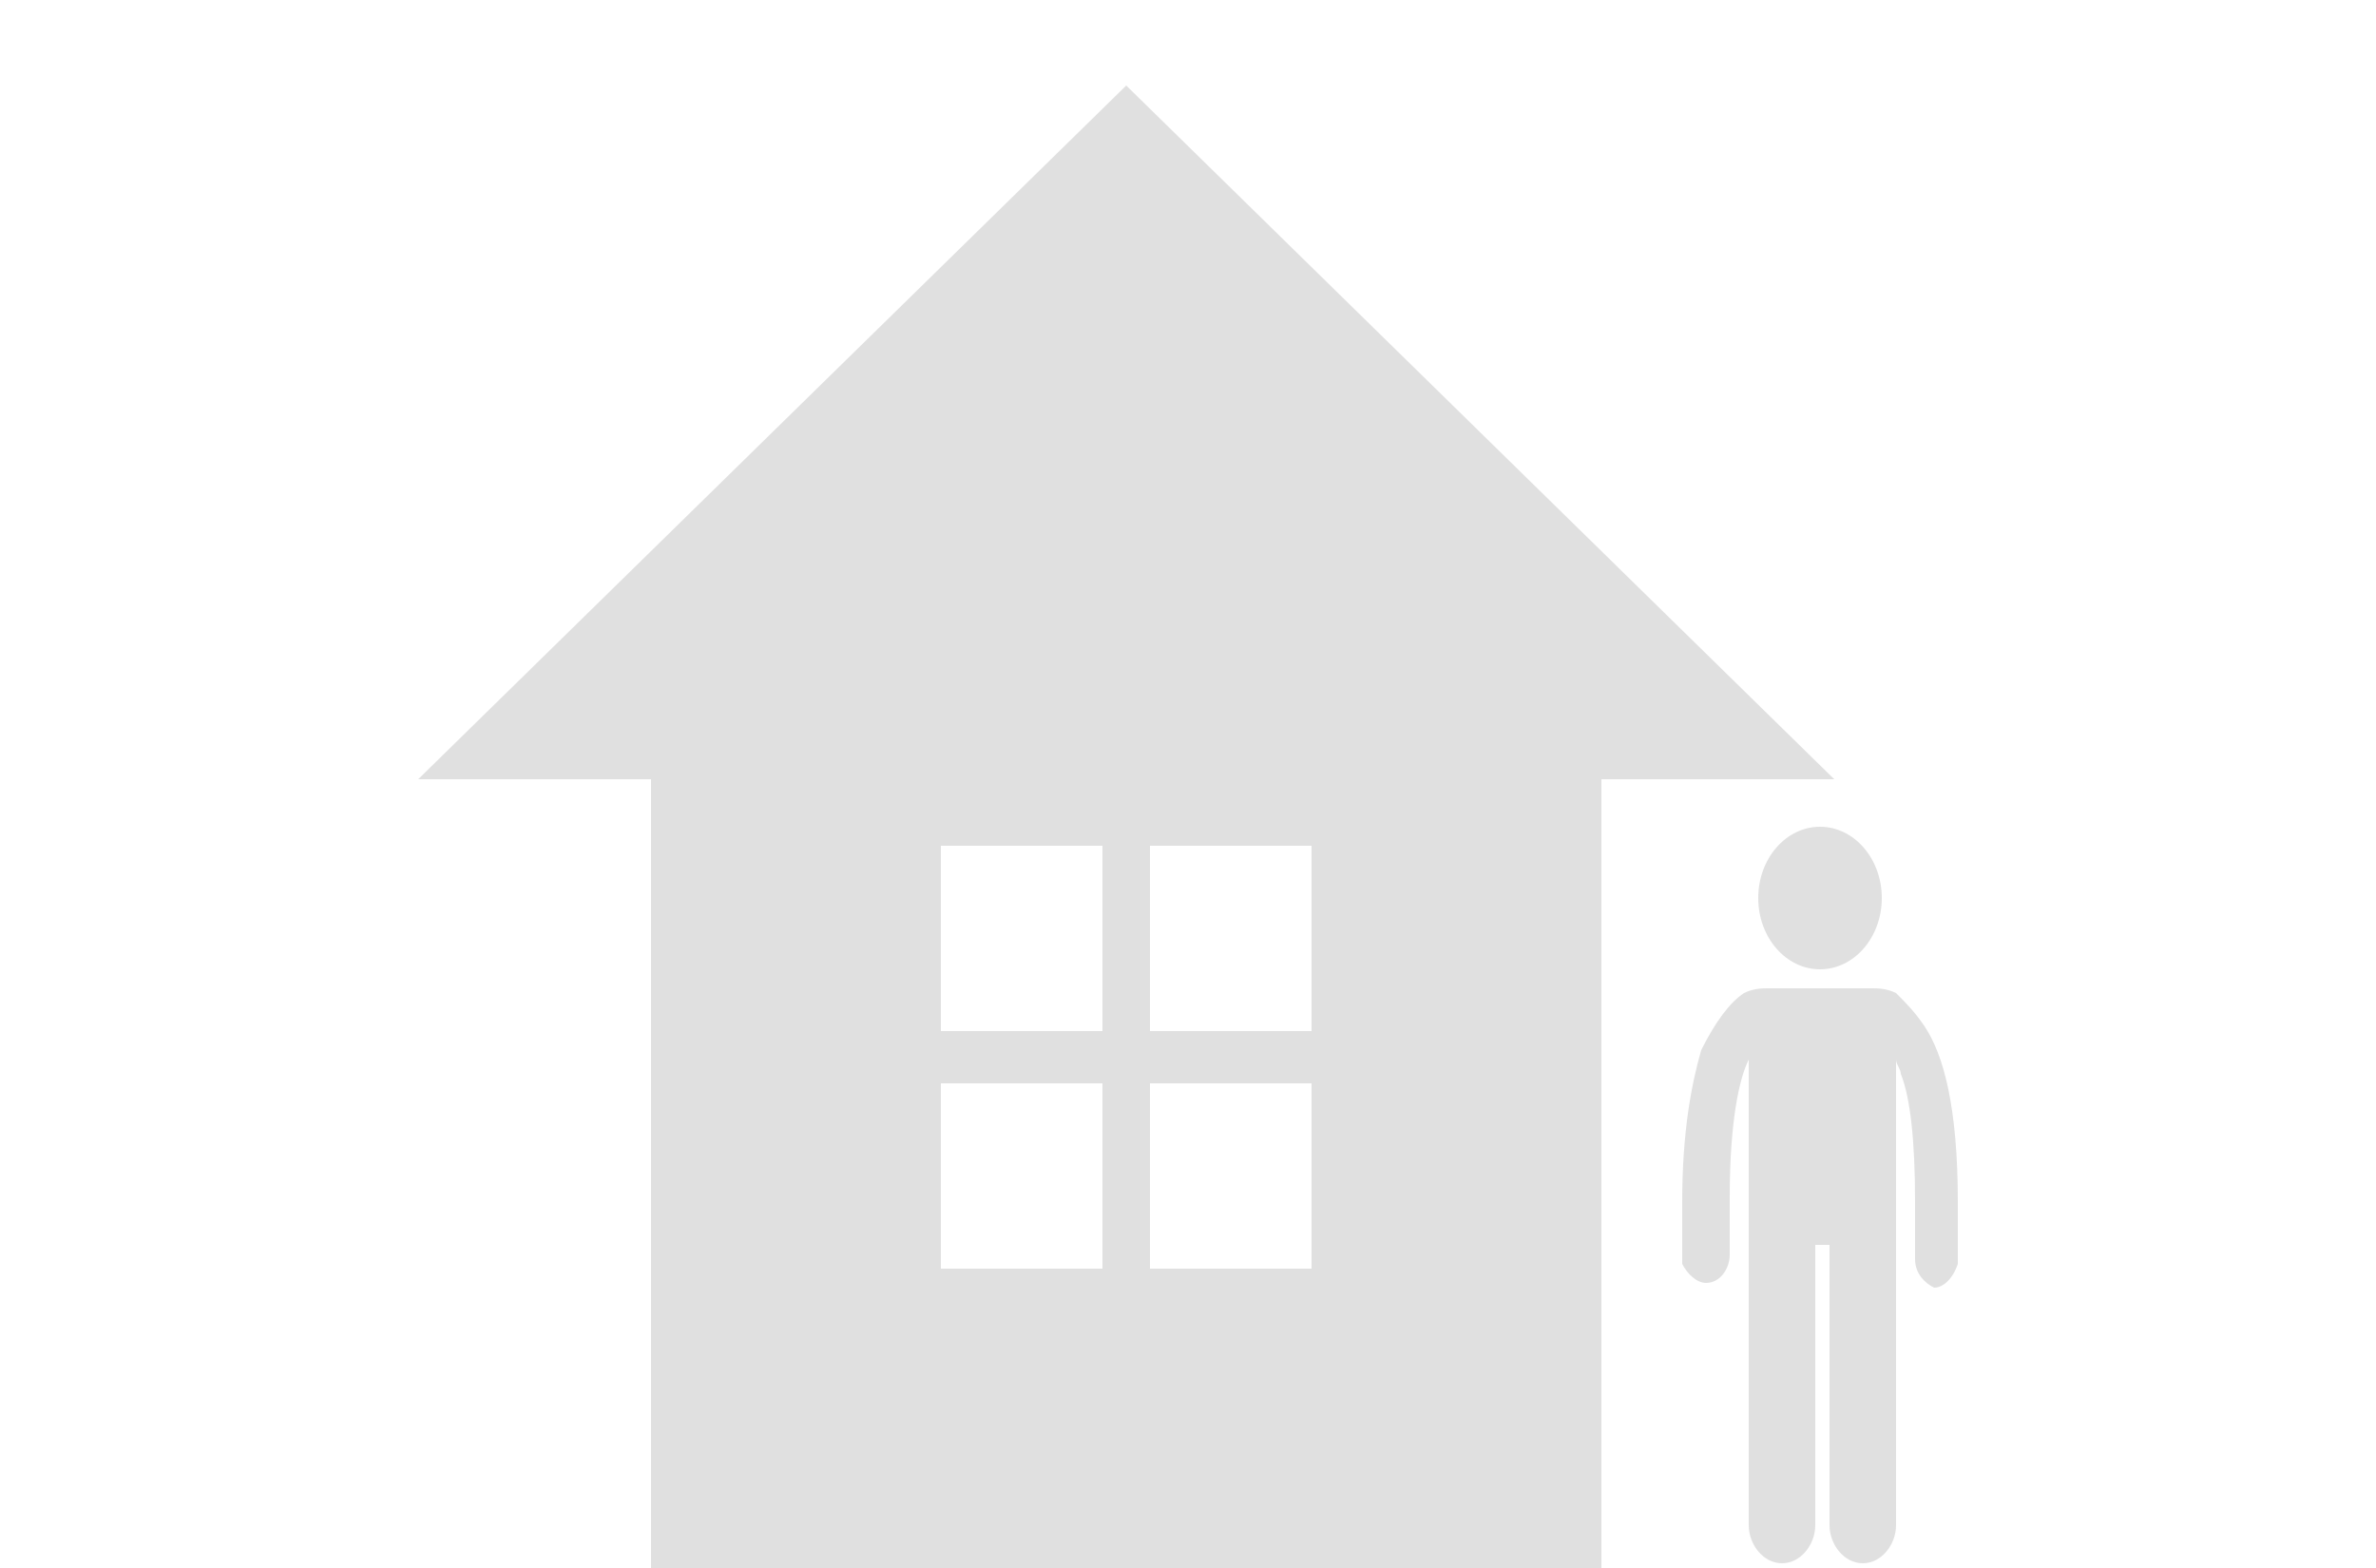 <?xml version="1.0" encoding="utf-8"?>
<!-- Generator: Adobe Illustrator 15.0.0, SVG Export Plug-In . SVG Version: 6.00 Build 0)  -->
<!DOCTYPE svg PUBLIC "-//W3C//DTD SVG 1.1//EN" "http://www.w3.org/Graphics/SVG/1.1/DTD/svg11.dtd">
<svg version="1.1" id="圖層_1" xmlns="http://www.w3.org/2000/svg" xmlns:xlink="http://www.w3.org/1999/xlink" x="0px" y="0px"
	 width="50px" height="33px" viewBox="0 0 50 33" style="enable-background:new 0 0 50 33;" xml:space="preserve">
<style type="text/css">
<![CDATA[
	.st0{fill:#E0E0E0;}
]]>
</style>
<g>
	<path class="st0" d="M23.7,1.8L8.8,16.4h4.9V33h20V16.4h4.9L23.7,1.8z M23.2,26.7h-3.4v-3.9h3.4V26.7z M23.2,21.7h-3.4v-3.9h3.4
		V21.7z M27.6,26.7h-3.4v-3.9h3.4V26.7z M27.6,21.7h-3.4v-3.9h3.4V21.7z"/>
	<g>
		<path class="st0" d="M35.9,27C35.9,27,36,27,35.9,27c0.3,0,0.5-0.3,0.5-0.6c0-0.4,0-0.8,0-1.2c0-1.6,0.2-2.5,0.4-2.9v9.8
			c0,0.4,0.3,0.8,0.7,0.8s0.7-0.4,0.7-0.8v-5.9h0.3v5.9c0,0.4,0.3,0.8,0.7,0.8c0.4,0,0.7-0.4,0.7-0.8v-9.8c0,0.1,0.1,0.2,0.1,0.3
			c0.2,0.5,0.3,1.4,0.3,2.7c0,0.4,0,0.8,0,1.2c0,0.3,0.2,0.5,0.4,0.6l0,0c0.2,0,0.4-0.2,0.5-0.5c0-0.5,0-0.9,0-1.3
			c0-2-0.3-3.1-0.7-3.7c-0.2-0.3-0.4-0.5-0.6-0.7c-0.2-0.1-0.4-0.1-0.5-0.1l0,0h-2.2l0,0c-0.1,0-0.3,0-0.5,0.1
			c-0.3,0.2-0.6,0.6-0.9,1.2c-0.2,0.7-0.4,1.7-0.4,3.2c0,0.4,0,0.8,0,1.3C35.5,26.8,35.7,27,35.9,27z"/>
		<ellipse class="st0" cx="38.3" cy="18.9" rx="1.3" ry="1.5"/>
	</g>
</g>
</svg>
